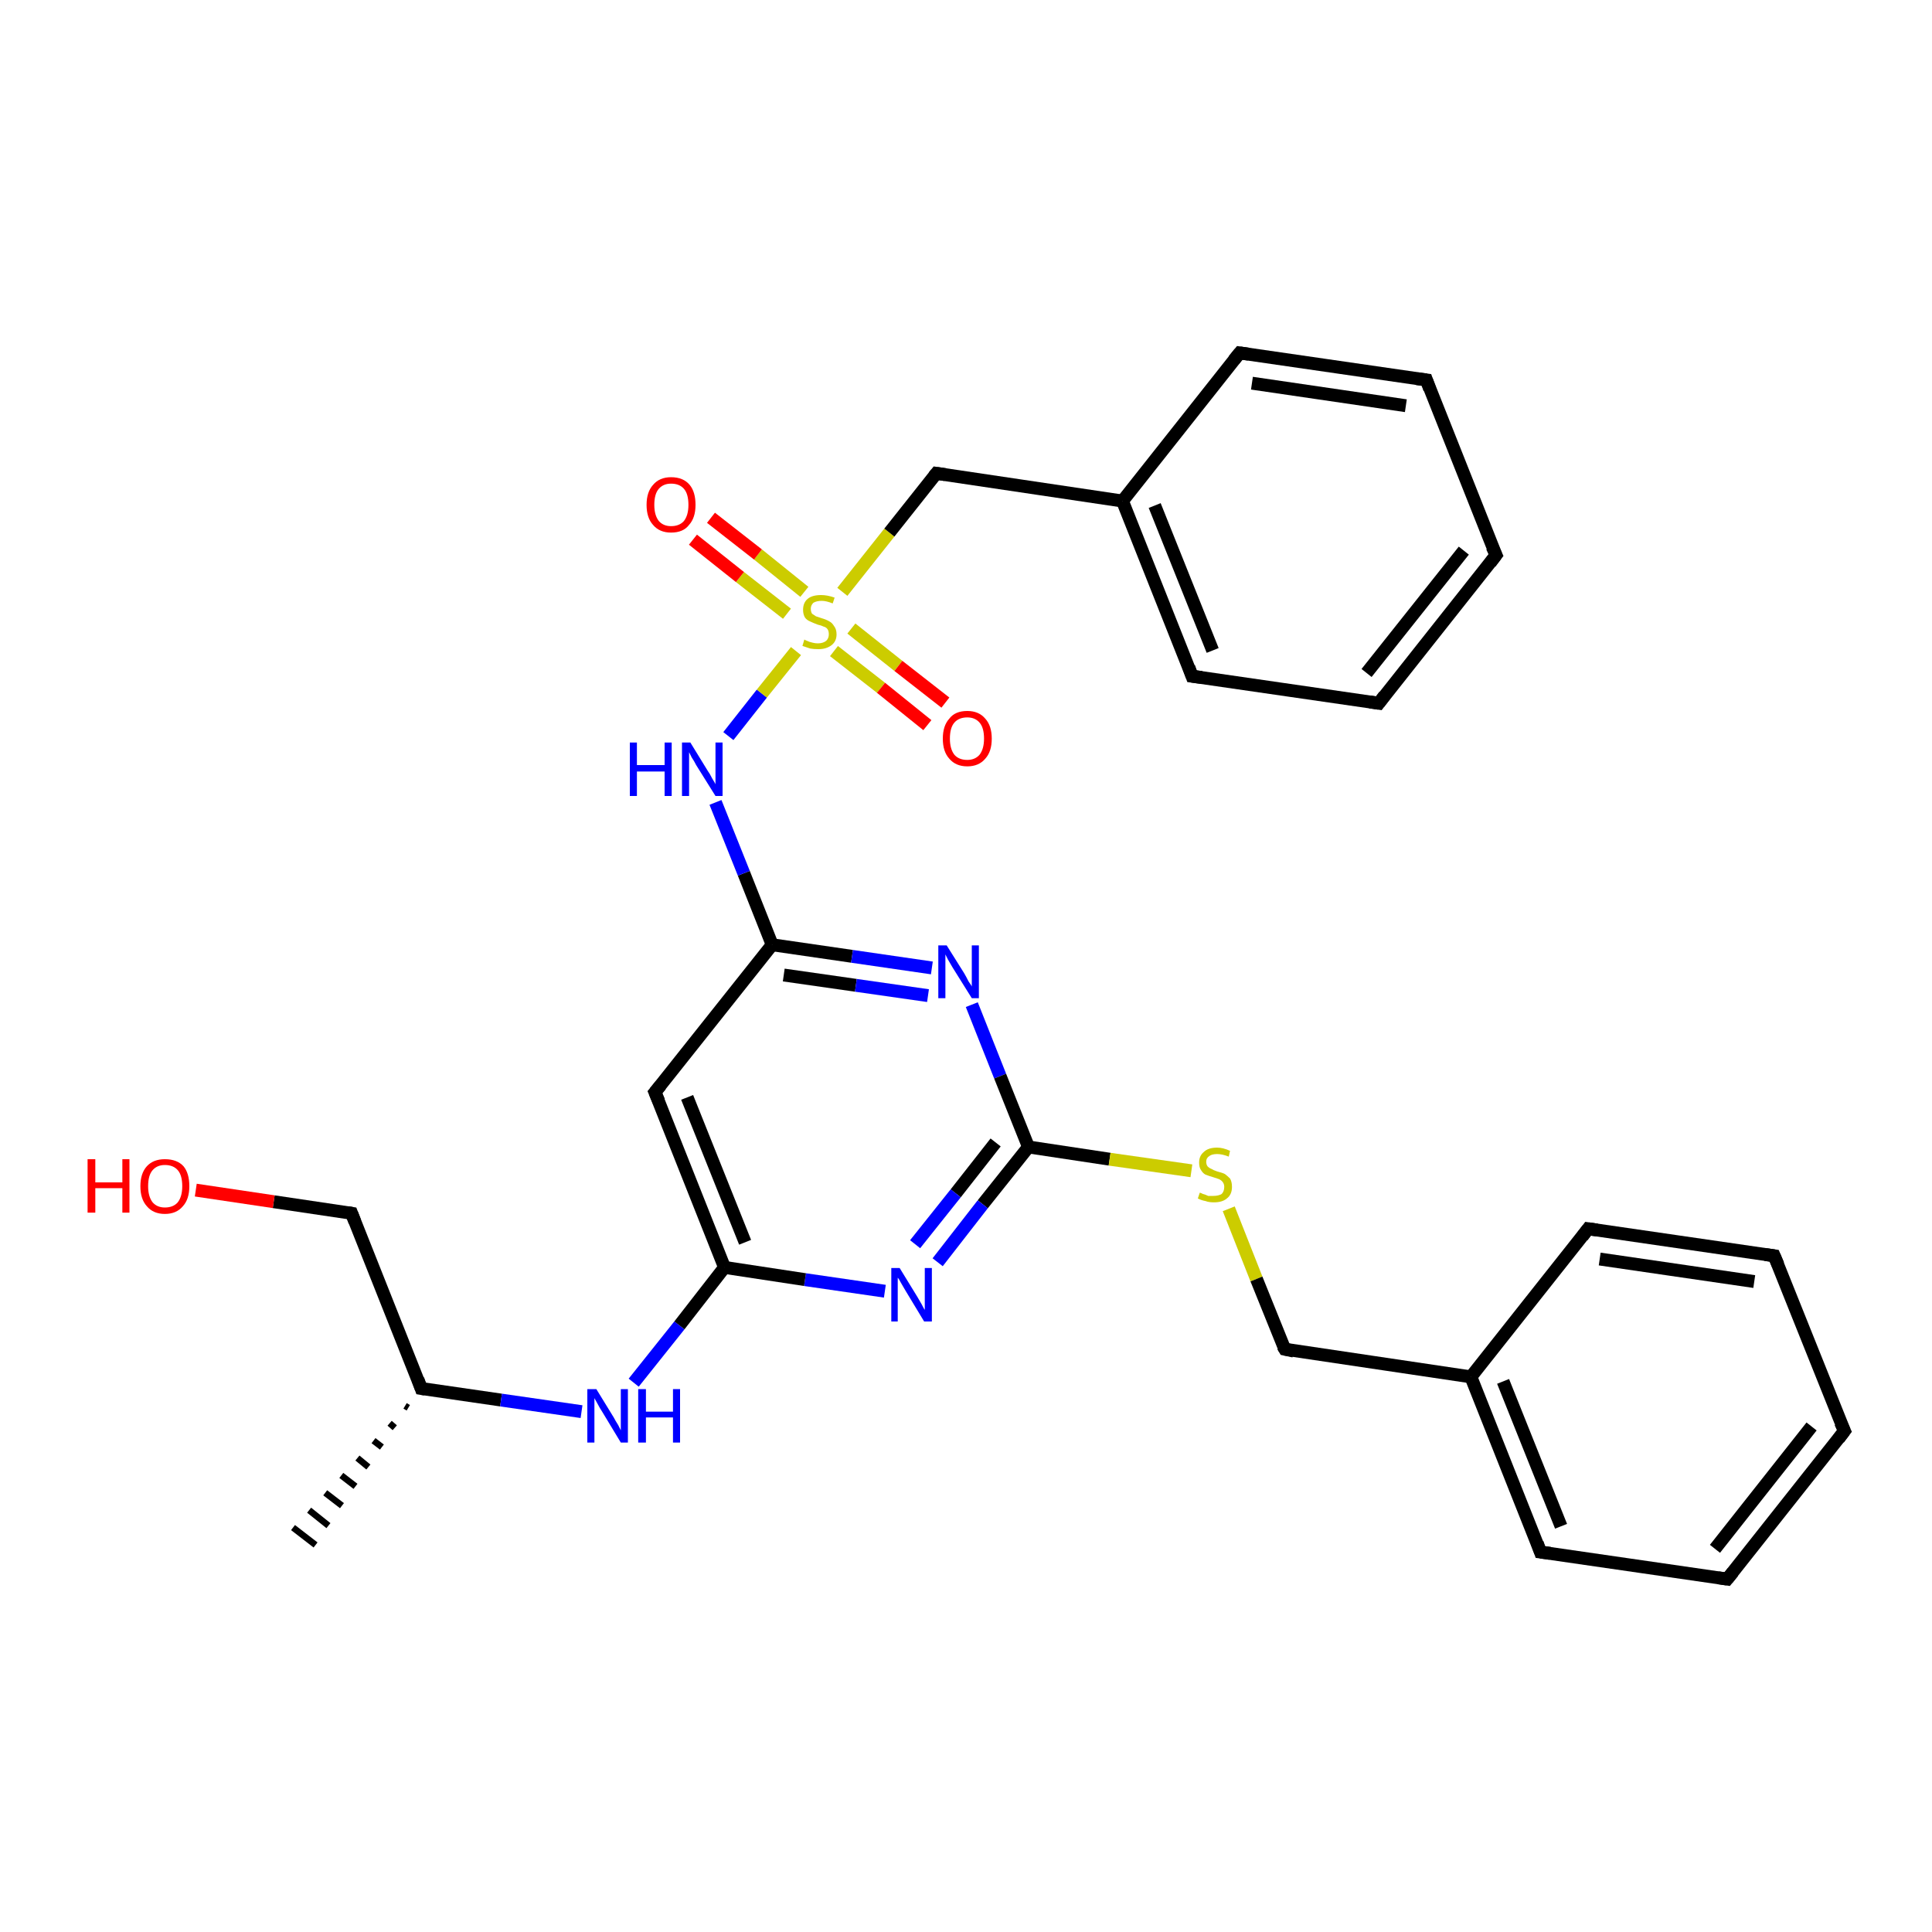 <?xml version='1.0' encoding='iso-8859-1'?>
<svg version='1.1' baseProfile='full'
              xmlns='http://www.w3.org/2000/svg'
                      xmlns:rdkit='http://www.rdkit.org/xml'
                      xmlns:xlink='http://www.w3.org/1999/xlink'
                  xml:space='preserve'
width='300px' height='300px' viewBox='0 0 300 300'>
<!-- END OF HEADER -->
<rect style='opacity:1.0;fill:#FFFFFF;stroke:none' width='300.0' height='300.0' x='0.0' y='0.0'> </rect>
<path class='bond-0 atom-1 atom-0' d='M 63.4,218.6 L 62.9,218.3' style='fill:none;fill-rule:evenodd;stroke:#000000;stroke-width:1.0px;stroke-linecap:butt;stroke-linejoin:miter;stroke-opacity:1' />
<path class='bond-0 atom-1 atom-0' d='M 61.3,221.7 L 60.5,221.0' style='fill:none;fill-rule:evenodd;stroke:#000000;stroke-width:1.0px;stroke-linecap:butt;stroke-linejoin:miter;stroke-opacity:1' />
<path class='bond-0 atom-1 atom-0' d='M 59.3,224.7 L 58.0,223.7' style='fill:none;fill-rule:evenodd;stroke:#000000;stroke-width:1.0px;stroke-linecap:butt;stroke-linejoin:miter;stroke-opacity:1' />
<path class='bond-0 atom-1 atom-0' d='M 57.2,227.8 L 55.5,226.4' style='fill:none;fill-rule:evenodd;stroke:#000000;stroke-width:1.0px;stroke-linecap:butt;stroke-linejoin:miter;stroke-opacity:1' />
<path class='bond-0 atom-1 atom-0' d='M 55.2,230.8 L 53.0,229.1' style='fill:none;fill-rule:evenodd;stroke:#000000;stroke-width:1.0px;stroke-linecap:butt;stroke-linejoin:miter;stroke-opacity:1' />
<path class='bond-0 atom-1 atom-0' d='M 53.1,233.8 L 50.5,231.8' style='fill:none;fill-rule:evenodd;stroke:#000000;stroke-width:1.0px;stroke-linecap:butt;stroke-linejoin:miter;stroke-opacity:1' />
<path class='bond-0 atom-1 atom-0' d='M 51.0,236.9 L 48.0,234.5' style='fill:none;fill-rule:evenodd;stroke:#000000;stroke-width:1.0px;stroke-linecap:butt;stroke-linejoin:miter;stroke-opacity:1' />
<path class='bond-0 atom-1 atom-0' d='M 49.0,239.9 L 45.5,237.2' style='fill:none;fill-rule:evenodd;stroke:#000000;stroke-width:1.0px;stroke-linecap:butt;stroke-linejoin:miter;stroke-opacity:1' />
<path class='bond-1 atom-1 atom-2' d='M 65.4,215.6 L 54.6,188.4' style='fill:none;fill-rule:evenodd;stroke:#000000;stroke-width:2.0px;stroke-linecap:butt;stroke-linejoin:miter;stroke-opacity:1' />
<path class='bond-2 atom-2 atom-3' d='M 54.6,188.4 L 42.5,186.6' style='fill:none;fill-rule:evenodd;stroke:#000000;stroke-width:2.0px;stroke-linecap:butt;stroke-linejoin:miter;stroke-opacity:1' />
<path class='bond-2 atom-2 atom-3' d='M 42.5,186.6 L 30.4,184.8' style='fill:none;fill-rule:evenodd;stroke:#FF0000;stroke-width:2.0px;stroke-linecap:butt;stroke-linejoin:miter;stroke-opacity:1' />
<path class='bond-3 atom-1 atom-4' d='M 65.4,215.6 L 77.8,217.4' style='fill:none;fill-rule:evenodd;stroke:#000000;stroke-width:2.0px;stroke-linecap:butt;stroke-linejoin:miter;stroke-opacity:1' />
<path class='bond-3 atom-1 atom-4' d='M 77.8,217.4 L 90.3,219.2' style='fill:none;fill-rule:evenodd;stroke:#0000FF;stroke-width:2.0px;stroke-linecap:butt;stroke-linejoin:miter;stroke-opacity:1' />
<path class='bond-4 atom-4 atom-5' d='M 98.4,214.7 L 105.5,205.8' style='fill:none;fill-rule:evenodd;stroke:#0000FF;stroke-width:2.0px;stroke-linecap:butt;stroke-linejoin:miter;stroke-opacity:1' />
<path class='bond-4 atom-4 atom-5' d='M 105.5,205.8 L 112.5,196.8' style='fill:none;fill-rule:evenodd;stroke:#000000;stroke-width:2.0px;stroke-linecap:butt;stroke-linejoin:miter;stroke-opacity:1' />
<path class='bond-5 atom-5 atom-6' d='M 112.5,196.8 L 101.7,169.6' style='fill:none;fill-rule:evenodd;stroke:#000000;stroke-width:2.0px;stroke-linecap:butt;stroke-linejoin:miter;stroke-opacity:1' />
<path class='bond-5 atom-5 atom-6' d='M 115.7,192.9 L 106.7,170.4' style='fill:none;fill-rule:evenodd;stroke:#000000;stroke-width:2.0px;stroke-linecap:butt;stroke-linejoin:miter;stroke-opacity:1' />
<path class='bond-6 atom-6 atom-7' d='M 101.7,169.6 L 119.9,146.7' style='fill:none;fill-rule:evenodd;stroke:#000000;stroke-width:2.0px;stroke-linecap:butt;stroke-linejoin:miter;stroke-opacity:1' />
<path class='bond-7 atom-7 atom-8' d='M 119.9,146.7 L 115.5,135.6' style='fill:none;fill-rule:evenodd;stroke:#000000;stroke-width:2.0px;stroke-linecap:butt;stroke-linejoin:miter;stroke-opacity:1' />
<path class='bond-7 atom-7 atom-8' d='M 115.5,135.6 L 111.1,124.6' style='fill:none;fill-rule:evenodd;stroke:#0000FF;stroke-width:2.0px;stroke-linecap:butt;stroke-linejoin:miter;stroke-opacity:1' />
<path class='bond-8 atom-8 atom-9' d='M 113.1,114.3 L 118.3,107.7' style='fill:none;fill-rule:evenodd;stroke:#0000FF;stroke-width:2.0px;stroke-linecap:butt;stroke-linejoin:miter;stroke-opacity:1' />
<path class='bond-8 atom-8 atom-9' d='M 118.3,107.7 L 123.6,101.1' style='fill:none;fill-rule:evenodd;stroke:#CCCC00;stroke-width:2.0px;stroke-linecap:butt;stroke-linejoin:miter;stroke-opacity:1' />
<path class='bond-9 atom-9 atom-10' d='M 129.5,101.1 L 136.8,106.8' style='fill:none;fill-rule:evenodd;stroke:#CCCC00;stroke-width:2.0px;stroke-linecap:butt;stroke-linejoin:miter;stroke-opacity:1' />
<path class='bond-9 atom-9 atom-10' d='M 136.8,106.8 L 144.0,112.6' style='fill:none;fill-rule:evenodd;stroke:#FF0000;stroke-width:2.0px;stroke-linecap:butt;stroke-linejoin:miter;stroke-opacity:1' />
<path class='bond-9 atom-9 atom-10' d='M 132.2,97.6 L 139.5,103.4' style='fill:none;fill-rule:evenodd;stroke:#CCCC00;stroke-width:2.0px;stroke-linecap:butt;stroke-linejoin:miter;stroke-opacity:1' />
<path class='bond-9 atom-9 atom-10' d='M 139.5,103.4 L 146.8,109.1' style='fill:none;fill-rule:evenodd;stroke:#FF0000;stroke-width:2.0px;stroke-linecap:butt;stroke-linejoin:miter;stroke-opacity:1' />
<path class='bond-10 atom-9 atom-11' d='M 124.9,91.9 L 117.7,86.1' style='fill:none;fill-rule:evenodd;stroke:#CCCC00;stroke-width:2.0px;stroke-linecap:butt;stroke-linejoin:miter;stroke-opacity:1' />
<path class='bond-10 atom-9 atom-11' d='M 117.7,86.1 L 110.4,80.4' style='fill:none;fill-rule:evenodd;stroke:#FF0000;stroke-width:2.0px;stroke-linecap:butt;stroke-linejoin:miter;stroke-opacity:1' />
<path class='bond-10 atom-9 atom-11' d='M 122.2,95.3 L 114.9,89.6' style='fill:none;fill-rule:evenodd;stroke:#CCCC00;stroke-width:2.0px;stroke-linecap:butt;stroke-linejoin:miter;stroke-opacity:1' />
<path class='bond-10 atom-9 atom-11' d='M 114.9,89.6 L 107.6,83.8' style='fill:none;fill-rule:evenodd;stroke:#FF0000;stroke-width:2.0px;stroke-linecap:butt;stroke-linejoin:miter;stroke-opacity:1' />
<path class='bond-11 atom-9 atom-12' d='M 130.8,91.9 L 138.1,82.7' style='fill:none;fill-rule:evenodd;stroke:#CCCC00;stroke-width:2.0px;stroke-linecap:butt;stroke-linejoin:miter;stroke-opacity:1' />
<path class='bond-11 atom-9 atom-12' d='M 138.1,82.7 L 145.4,73.5' style='fill:none;fill-rule:evenodd;stroke:#000000;stroke-width:2.0px;stroke-linecap:butt;stroke-linejoin:miter;stroke-opacity:1' />
<path class='bond-12 atom-12 atom-13' d='M 145.4,73.5 L 174.3,77.8' style='fill:none;fill-rule:evenodd;stroke:#000000;stroke-width:2.0px;stroke-linecap:butt;stroke-linejoin:miter;stroke-opacity:1' />
<path class='bond-13 atom-13 atom-14' d='M 174.3,77.8 L 185.1,105.0' style='fill:none;fill-rule:evenodd;stroke:#000000;stroke-width:2.0px;stroke-linecap:butt;stroke-linejoin:miter;stroke-opacity:1' />
<path class='bond-13 atom-13 atom-14' d='M 179.3,78.5 L 188.3,101.0' style='fill:none;fill-rule:evenodd;stroke:#000000;stroke-width:2.0px;stroke-linecap:butt;stroke-linejoin:miter;stroke-opacity:1' />
<path class='bond-14 atom-14 atom-15' d='M 185.1,105.0 L 214.1,109.2' style='fill:none;fill-rule:evenodd;stroke:#000000;stroke-width:2.0px;stroke-linecap:butt;stroke-linejoin:miter;stroke-opacity:1' />
<path class='bond-15 atom-15 atom-16' d='M 214.1,109.2 L 232.3,86.2' style='fill:none;fill-rule:evenodd;stroke:#000000;stroke-width:2.0px;stroke-linecap:butt;stroke-linejoin:miter;stroke-opacity:1' />
<path class='bond-15 atom-15 atom-16' d='M 212.2,104.5 L 227.3,85.5' style='fill:none;fill-rule:evenodd;stroke:#000000;stroke-width:2.0px;stroke-linecap:butt;stroke-linejoin:miter;stroke-opacity:1' />
<path class='bond-16 atom-16 atom-17' d='M 232.3,86.2 L 221.5,59.0' style='fill:none;fill-rule:evenodd;stroke:#000000;stroke-width:2.0px;stroke-linecap:butt;stroke-linejoin:miter;stroke-opacity:1' />
<path class='bond-17 atom-17 atom-18' d='M 221.5,59.0 L 192.5,54.8' style='fill:none;fill-rule:evenodd;stroke:#000000;stroke-width:2.0px;stroke-linecap:butt;stroke-linejoin:miter;stroke-opacity:1' />
<path class='bond-17 atom-17 atom-18' d='M 218.3,63.0 L 194.4,59.5' style='fill:none;fill-rule:evenodd;stroke:#000000;stroke-width:2.0px;stroke-linecap:butt;stroke-linejoin:miter;stroke-opacity:1' />
<path class='bond-18 atom-7 atom-19' d='M 119.9,146.7 L 132.3,148.5' style='fill:none;fill-rule:evenodd;stroke:#000000;stroke-width:2.0px;stroke-linecap:butt;stroke-linejoin:miter;stroke-opacity:1' />
<path class='bond-18 atom-7 atom-19' d='M 132.3,148.5 L 144.7,150.3' style='fill:none;fill-rule:evenodd;stroke:#0000FF;stroke-width:2.0px;stroke-linecap:butt;stroke-linejoin:miter;stroke-opacity:1' />
<path class='bond-18 atom-7 atom-19' d='M 121.7,151.4 L 132.9,153.0' style='fill:none;fill-rule:evenodd;stroke:#000000;stroke-width:2.0px;stroke-linecap:butt;stroke-linejoin:miter;stroke-opacity:1' />
<path class='bond-18 atom-7 atom-19' d='M 132.9,153.0 L 144.1,154.6' style='fill:none;fill-rule:evenodd;stroke:#0000FF;stroke-width:2.0px;stroke-linecap:butt;stroke-linejoin:miter;stroke-opacity:1' />
<path class='bond-19 atom-19 atom-20' d='M 150.9,156.0 L 155.3,167.1' style='fill:none;fill-rule:evenodd;stroke:#0000FF;stroke-width:2.0px;stroke-linecap:butt;stroke-linejoin:miter;stroke-opacity:1' />
<path class='bond-19 atom-19 atom-20' d='M 155.3,167.1 L 159.7,178.1' style='fill:none;fill-rule:evenodd;stroke:#000000;stroke-width:2.0px;stroke-linecap:butt;stroke-linejoin:miter;stroke-opacity:1' />
<path class='bond-20 atom-20 atom-21' d='M 159.7,178.1 L 172.3,180.0' style='fill:none;fill-rule:evenodd;stroke:#000000;stroke-width:2.0px;stroke-linecap:butt;stroke-linejoin:miter;stroke-opacity:1' />
<path class='bond-20 atom-20 atom-21' d='M 172.3,180.0 L 185.0,181.8' style='fill:none;fill-rule:evenodd;stroke:#CCCC00;stroke-width:2.0px;stroke-linecap:butt;stroke-linejoin:miter;stroke-opacity:1' />
<path class='bond-21 atom-21 atom-22' d='M 190.8,187.7 L 195.1,198.6' style='fill:none;fill-rule:evenodd;stroke:#CCCC00;stroke-width:2.0px;stroke-linecap:butt;stroke-linejoin:miter;stroke-opacity:1' />
<path class='bond-21 atom-21 atom-22' d='M 195.1,198.6 L 199.5,209.5' style='fill:none;fill-rule:evenodd;stroke:#000000;stroke-width:2.0px;stroke-linecap:butt;stroke-linejoin:miter;stroke-opacity:1' />
<path class='bond-22 atom-22 atom-23' d='M 199.5,209.5 L 228.4,213.8' style='fill:none;fill-rule:evenodd;stroke:#000000;stroke-width:2.0px;stroke-linecap:butt;stroke-linejoin:miter;stroke-opacity:1' />
<path class='bond-23 atom-23 atom-24' d='M 228.4,213.8 L 239.2,241.0' style='fill:none;fill-rule:evenodd;stroke:#000000;stroke-width:2.0px;stroke-linecap:butt;stroke-linejoin:miter;stroke-opacity:1' />
<path class='bond-23 atom-23 atom-24' d='M 233.4,214.5 L 242.4,237.0' style='fill:none;fill-rule:evenodd;stroke:#000000;stroke-width:2.0px;stroke-linecap:butt;stroke-linejoin:miter;stroke-opacity:1' />
<path class='bond-24 atom-24 atom-25' d='M 239.2,241.0 L 268.2,245.2' style='fill:none;fill-rule:evenodd;stroke:#000000;stroke-width:2.0px;stroke-linecap:butt;stroke-linejoin:miter;stroke-opacity:1' />
<path class='bond-25 atom-25 atom-26' d='M 268.2,245.2 L 286.4,222.2' style='fill:none;fill-rule:evenodd;stroke:#000000;stroke-width:2.0px;stroke-linecap:butt;stroke-linejoin:miter;stroke-opacity:1' />
<path class='bond-25 atom-25 atom-26' d='M 266.3,240.5 L 281.3,221.5' style='fill:none;fill-rule:evenodd;stroke:#000000;stroke-width:2.0px;stroke-linecap:butt;stroke-linejoin:miter;stroke-opacity:1' />
<path class='bond-26 atom-26 atom-27' d='M 286.4,222.2 L 275.5,195.0' style='fill:none;fill-rule:evenodd;stroke:#000000;stroke-width:2.0px;stroke-linecap:butt;stroke-linejoin:miter;stroke-opacity:1' />
<path class='bond-27 atom-27 atom-28' d='M 275.5,195.0 L 246.6,190.8' style='fill:none;fill-rule:evenodd;stroke:#000000;stroke-width:2.0px;stroke-linecap:butt;stroke-linejoin:miter;stroke-opacity:1' />
<path class='bond-27 atom-27 atom-28' d='M 272.4,199.0 L 248.4,195.5' style='fill:none;fill-rule:evenodd;stroke:#000000;stroke-width:2.0px;stroke-linecap:butt;stroke-linejoin:miter;stroke-opacity:1' />
<path class='bond-28 atom-20 atom-29' d='M 159.7,178.1 L 152.6,187.0' style='fill:none;fill-rule:evenodd;stroke:#000000;stroke-width:2.0px;stroke-linecap:butt;stroke-linejoin:miter;stroke-opacity:1' />
<path class='bond-28 atom-20 atom-29' d='M 152.6,187.0 L 145.6,196.0' style='fill:none;fill-rule:evenodd;stroke:#0000FF;stroke-width:2.0px;stroke-linecap:butt;stroke-linejoin:miter;stroke-opacity:1' />
<path class='bond-28 atom-20 atom-29' d='M 154.6,177.4 L 148.4,185.3' style='fill:none;fill-rule:evenodd;stroke:#000000;stroke-width:2.0px;stroke-linecap:butt;stroke-linejoin:miter;stroke-opacity:1' />
<path class='bond-28 atom-20 atom-29' d='M 148.4,185.3 L 142.1,193.2' style='fill:none;fill-rule:evenodd;stroke:#0000FF;stroke-width:2.0px;stroke-linecap:butt;stroke-linejoin:miter;stroke-opacity:1' />
<path class='bond-29 atom-29 atom-5' d='M 137.4,200.5 L 125.0,198.7' style='fill:none;fill-rule:evenodd;stroke:#0000FF;stroke-width:2.0px;stroke-linecap:butt;stroke-linejoin:miter;stroke-opacity:1' />
<path class='bond-29 atom-29 atom-5' d='M 125.0,198.7 L 112.5,196.8' style='fill:none;fill-rule:evenodd;stroke:#000000;stroke-width:2.0px;stroke-linecap:butt;stroke-linejoin:miter;stroke-opacity:1' />
<path class='bond-30 atom-18 atom-13' d='M 192.5,54.8 L 174.3,77.8' style='fill:none;fill-rule:evenodd;stroke:#000000;stroke-width:2.0px;stroke-linecap:butt;stroke-linejoin:miter;stroke-opacity:1' />
<path class='bond-31 atom-28 atom-23' d='M 246.6,190.8 L 228.4,213.8' style='fill:none;fill-rule:evenodd;stroke:#000000;stroke-width:2.0px;stroke-linecap:butt;stroke-linejoin:miter;stroke-opacity:1' />
<path d='M 64.9,214.2 L 65.4,215.6 L 66.0,215.7' style='fill:none;stroke:#000000;stroke-width:2.0px;stroke-linecap:butt;stroke-linejoin:miter;stroke-opacity:1;' />
<path d='M 55.1,189.7 L 54.6,188.4 L 54.0,188.3' style='fill:none;stroke:#000000;stroke-width:2.0px;stroke-linecap:butt;stroke-linejoin:miter;stroke-opacity:1;' />
<path d='M 102.3,171.0 L 101.7,169.6 L 102.6,168.5' style='fill:none;stroke:#000000;stroke-width:2.0px;stroke-linecap:butt;stroke-linejoin:miter;stroke-opacity:1;' />
<path d='M 145.0,74.0 L 145.4,73.5 L 146.8,73.7' style='fill:none;stroke:#000000;stroke-width:2.0px;stroke-linecap:butt;stroke-linejoin:miter;stroke-opacity:1;' />
<path d='M 184.6,103.6 L 185.1,105.0 L 186.6,105.2' style='fill:none;stroke:#000000;stroke-width:2.0px;stroke-linecap:butt;stroke-linejoin:miter;stroke-opacity:1;' />
<path d='M 212.7,109.0 L 214.1,109.2 L 215.0,108.0' style='fill:none;stroke:#000000;stroke-width:2.0px;stroke-linecap:butt;stroke-linejoin:miter;stroke-opacity:1;' />
<path d='M 231.4,87.4 L 232.3,86.2 L 231.7,84.9' style='fill:none;stroke:#000000;stroke-width:2.0px;stroke-linecap:butt;stroke-linejoin:miter;stroke-opacity:1;' />
<path d='M 222.0,60.4 L 221.5,59.0 L 220.0,58.8' style='fill:none;stroke:#000000;stroke-width:2.0px;stroke-linecap:butt;stroke-linejoin:miter;stroke-opacity:1;' />
<path d='M 193.9,55.0 L 192.5,54.8 L 191.6,55.9' style='fill:none;stroke:#000000;stroke-width:2.0px;stroke-linecap:butt;stroke-linejoin:miter;stroke-opacity:1;' />
<path d='M 199.2,209.0 L 199.5,209.5 L 200.9,209.8' style='fill:none;stroke:#000000;stroke-width:2.0px;stroke-linecap:butt;stroke-linejoin:miter;stroke-opacity:1;' />
<path d='M 238.7,239.6 L 239.2,241.0 L 240.7,241.2' style='fill:none;stroke:#000000;stroke-width:2.0px;stroke-linecap:butt;stroke-linejoin:miter;stroke-opacity:1;' />
<path d='M 266.8,245.0 L 268.2,245.2 L 269.1,244.1' style='fill:none;stroke:#000000;stroke-width:2.0px;stroke-linecap:butt;stroke-linejoin:miter;stroke-opacity:1;' />
<path d='M 285.5,223.4 L 286.4,222.2 L 285.8,220.9' style='fill:none;stroke:#000000;stroke-width:2.0px;stroke-linecap:butt;stroke-linejoin:miter;stroke-opacity:1;' />
<path d='M 276.1,196.4 L 275.5,195.0 L 274.1,194.8' style='fill:none;stroke:#000000;stroke-width:2.0px;stroke-linecap:butt;stroke-linejoin:miter;stroke-opacity:1;' />
<path d='M 248.0,191.0 L 246.6,190.8 L 245.7,192.0' style='fill:none;stroke:#000000;stroke-width:2.0px;stroke-linecap:butt;stroke-linejoin:miter;stroke-opacity:1;' />
<path class='atom-3' d='M 13.6 180.0
L 14.8 180.0
L 14.8 183.6
L 19.0 183.6
L 19.0 180.0
L 20.1 180.0
L 20.1 188.3
L 19.0 188.3
L 19.0 184.5
L 14.8 184.5
L 14.8 188.3
L 13.6 188.3
L 13.6 180.0
' fill='#FF0000'/>
<path class='atom-3' d='M 21.8 184.2
Q 21.8 182.2, 22.8 181.1
Q 23.8 180.0, 25.6 180.0
Q 27.5 180.0, 28.5 181.1
Q 29.4 182.2, 29.4 184.2
Q 29.4 186.2, 28.4 187.3
Q 27.4 188.5, 25.6 188.5
Q 23.8 188.5, 22.8 187.3
Q 21.8 186.2, 21.8 184.2
M 25.6 187.5
Q 26.9 187.5, 27.6 186.7
Q 28.3 185.8, 28.3 184.2
Q 28.3 182.5, 27.6 181.7
Q 26.9 180.9, 25.6 180.9
Q 24.4 180.9, 23.7 181.7
Q 23.0 182.5, 23.0 184.2
Q 23.0 185.8, 23.7 186.7
Q 24.4 187.5, 25.6 187.5
' fill='#FF0000'/>
<path class='atom-4' d='M 92.6 215.7
L 95.3 220.1
Q 95.5 220.5, 96.0 221.3
Q 96.4 222.1, 96.4 222.1
L 96.4 215.7
L 97.5 215.7
L 97.5 224.0
L 96.4 224.0
L 93.5 219.2
Q 93.1 218.6, 92.8 218.0
Q 92.4 217.3, 92.3 217.1
L 92.3 224.0
L 91.2 224.0
L 91.2 215.7
L 92.6 215.7
' fill='#0000FF'/>
<path class='atom-4' d='M 99.1 215.7
L 100.3 215.7
L 100.3 219.2
L 104.5 219.2
L 104.5 215.7
L 105.6 215.7
L 105.6 224.0
L 104.5 224.0
L 104.5 220.1
L 100.3 220.1
L 100.3 224.0
L 99.1 224.0
L 99.1 215.7
' fill='#0000FF'/>
<path class='atom-8' d='M 97.8 115.3
L 98.9 115.3
L 98.9 118.8
L 103.2 118.8
L 103.2 115.3
L 104.3 115.3
L 104.3 123.6
L 103.2 123.6
L 103.2 119.8
L 98.9 119.8
L 98.9 123.6
L 97.8 123.6
L 97.8 115.3
' fill='#0000FF'/>
<path class='atom-8' d='M 107.2 115.3
L 109.9 119.7
Q 110.2 120.1, 110.6 120.9
Q 111.1 121.7, 111.1 121.8
L 111.1 115.3
L 112.2 115.3
L 112.2 123.6
L 111.1 123.6
L 108.1 118.8
Q 107.8 118.2, 107.4 117.6
Q 107.1 117.0, 107.0 116.8
L 107.0 123.6
L 105.9 123.6
L 105.9 115.3
L 107.2 115.3
' fill='#0000FF'/>
<path class='atom-9' d='M 124.9 99.3
Q 125.0 99.4, 125.3 99.5
Q 125.7 99.7, 126.2 99.8
Q 126.6 99.9, 127.0 99.9
Q 127.8 99.9, 128.3 99.5
Q 128.7 99.1, 128.7 98.5
Q 128.7 98.0, 128.5 97.7
Q 128.3 97.4, 127.9 97.3
Q 127.5 97.1, 127.0 97.0
Q 126.2 96.7, 125.8 96.5
Q 125.3 96.3, 125.0 95.9
Q 124.7 95.4, 124.7 94.7
Q 124.7 93.6, 125.4 93.0
Q 126.1 92.4, 127.5 92.4
Q 128.5 92.4, 129.6 92.8
L 129.3 93.7
Q 128.3 93.3, 127.6 93.3
Q 126.8 93.3, 126.3 93.6
Q 125.9 94.0, 125.9 94.5
Q 125.9 95.0, 126.1 95.3
Q 126.4 95.5, 126.7 95.7
Q 127.0 95.8, 127.6 96.0
Q 128.3 96.2, 128.8 96.5
Q 129.2 96.7, 129.5 97.2
Q 129.9 97.7, 129.9 98.5
Q 129.9 99.6, 129.1 100.2
Q 128.3 100.8, 127.1 100.8
Q 126.3 100.8, 125.8 100.7
Q 125.2 100.5, 124.6 100.3
L 124.9 99.3
' fill='#CCCC00'/>
<path class='atom-10' d='M 146.4 114.7
Q 146.4 112.7, 147.4 111.6
Q 148.3 110.4, 150.2 110.4
Q 152.0 110.4, 153.0 111.6
Q 154.0 112.7, 154.0 114.7
Q 154.0 116.7, 153.0 117.8
Q 152.0 119.0, 150.2 119.0
Q 148.4 119.0, 147.4 117.8
Q 146.4 116.7, 146.4 114.7
M 150.2 118.0
Q 151.4 118.0, 152.1 117.2
Q 152.8 116.3, 152.8 114.7
Q 152.8 113.0, 152.1 112.2
Q 151.4 111.4, 150.2 111.4
Q 148.9 111.4, 148.2 112.2
Q 147.5 113.0, 147.5 114.7
Q 147.5 116.3, 148.2 117.2
Q 148.9 118.0, 150.2 118.0
' fill='#FF0000'/>
<path class='atom-11' d='M 100.4 78.4
Q 100.4 76.4, 101.4 75.3
Q 102.4 74.1, 104.2 74.1
Q 106.1 74.1, 107.1 75.3
Q 108.0 76.4, 108.0 78.4
Q 108.0 80.4, 107.0 81.5
Q 106.1 82.7, 104.2 82.7
Q 102.4 82.7, 101.4 81.5
Q 100.4 80.4, 100.4 78.4
M 104.2 81.7
Q 105.5 81.7, 106.2 80.9
Q 106.9 80.0, 106.9 78.4
Q 106.9 76.7, 106.2 75.9
Q 105.5 75.1, 104.2 75.1
Q 103.0 75.1, 102.3 75.9
Q 101.6 76.7, 101.6 78.4
Q 101.6 80.0, 102.3 80.9
Q 103.0 81.7, 104.2 81.7
' fill='#FF0000'/>
<path class='atom-19' d='M 147.0 146.8
L 149.7 151.1
Q 150.0 151.6, 150.4 152.4
Q 150.9 153.1, 150.9 153.2
L 150.9 146.8
L 152.0 146.8
L 152.0 155.0
L 150.9 155.0
L 147.9 150.2
Q 147.6 149.7, 147.2 149.0
Q 146.9 148.4, 146.8 148.2
L 146.8 155.0
L 145.7 155.0
L 145.7 146.8
L 147.0 146.8
' fill='#0000FF'/>
<path class='atom-21' d='M 186.3 185.2
Q 186.4 185.2, 186.8 185.4
Q 187.2 185.5, 187.6 185.7
Q 188.0 185.7, 188.4 185.7
Q 189.2 185.7, 189.7 185.4
Q 190.1 185.0, 190.1 184.3
Q 190.1 183.9, 189.9 183.6
Q 189.7 183.3, 189.3 183.1
Q 189.0 183.0, 188.4 182.8
Q 187.7 182.6, 187.2 182.4
Q 186.8 182.2, 186.5 181.7
Q 186.2 181.3, 186.2 180.5
Q 186.2 179.5, 186.9 178.9
Q 187.6 178.2, 189.0 178.2
Q 189.9 178.2, 191.0 178.7
L 190.8 179.6
Q 189.8 179.2, 189.0 179.2
Q 188.2 179.2, 187.8 179.5
Q 187.3 179.8, 187.3 180.4
Q 187.3 180.8, 187.5 181.1
Q 187.8 181.4, 188.1 181.5
Q 188.4 181.7, 189.0 181.9
Q 189.8 182.1, 190.2 182.3
Q 190.6 182.6, 191.0 183.0
Q 191.3 183.5, 191.3 184.3
Q 191.3 185.5, 190.5 186.1
Q 189.8 186.7, 188.5 186.7
Q 187.7 186.7, 187.2 186.5
Q 186.6 186.4, 186.0 186.1
L 186.3 185.2
' fill='#CCCC00'/>
<path class='atom-29' d='M 139.7 196.9
L 142.4 201.3
Q 142.7 201.8, 143.1 202.5
Q 143.5 203.3, 143.6 203.4
L 143.6 196.9
L 144.7 196.9
L 144.7 205.2
L 143.5 205.2
L 140.6 200.4
Q 140.3 199.9, 139.9 199.2
Q 139.6 198.6, 139.4 198.4
L 139.4 205.2
L 138.4 205.2
L 138.4 196.9
L 139.7 196.9
' fill='#0000FF'/>
</svg>
